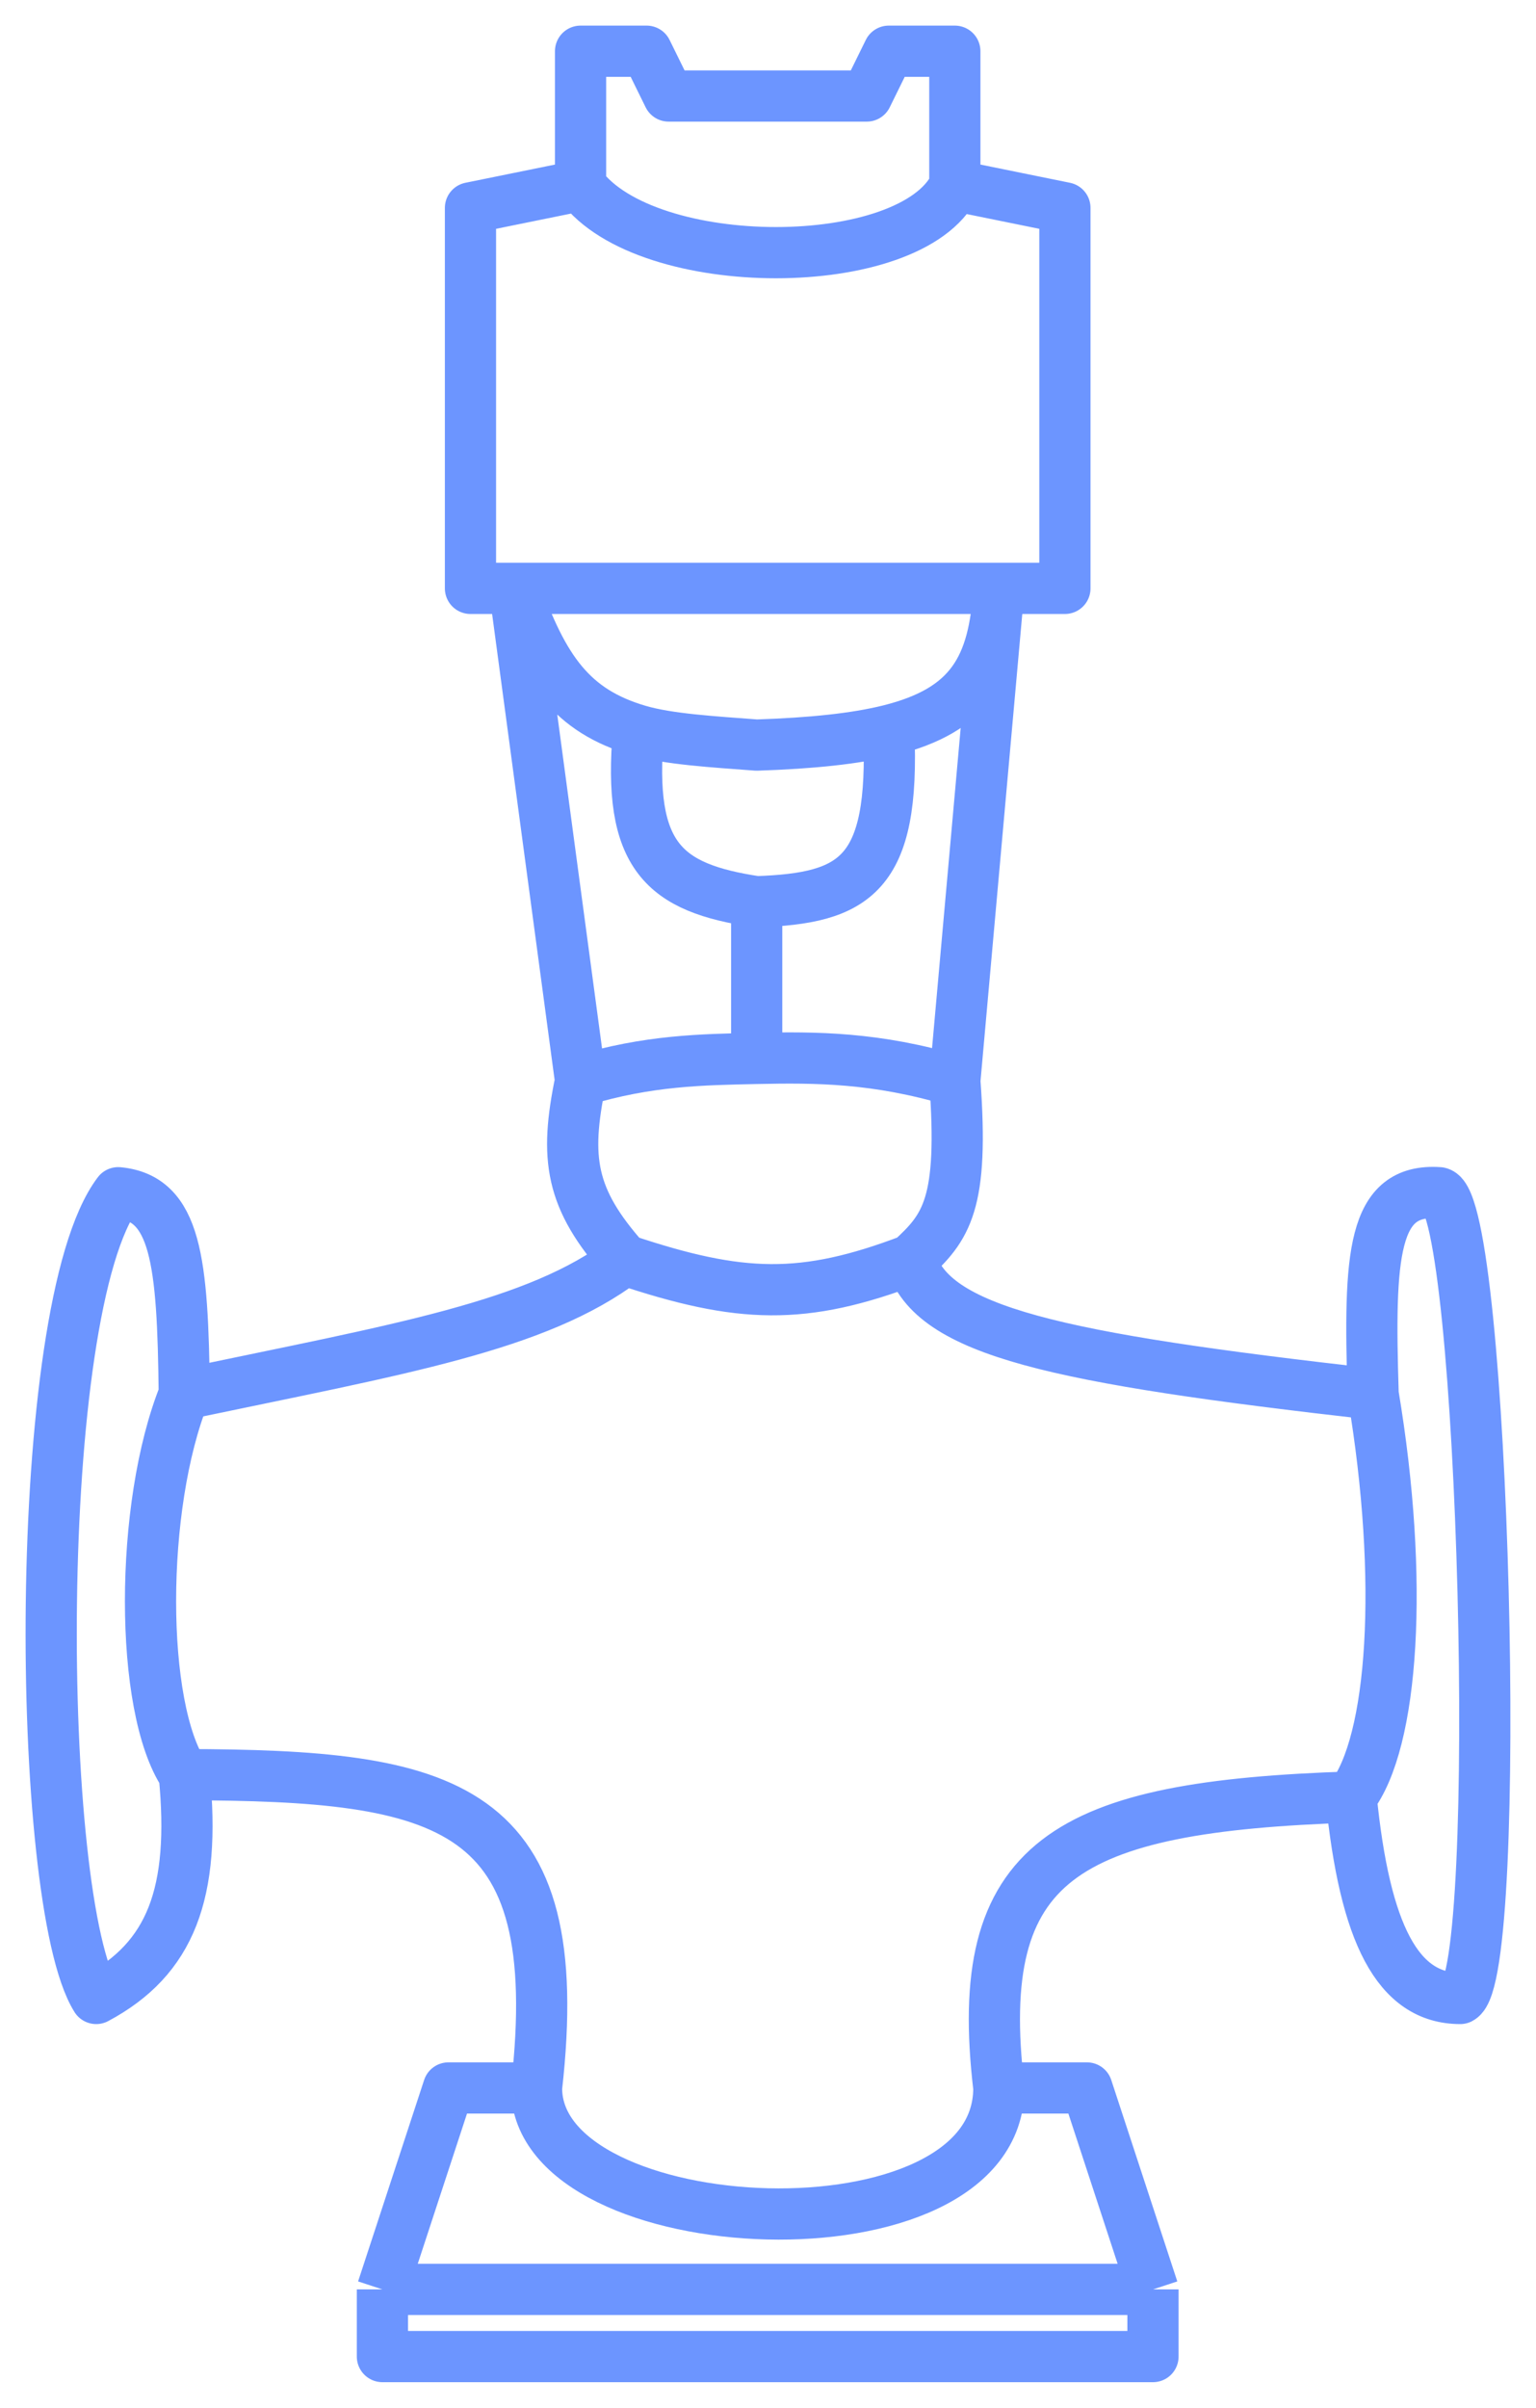 <svg width="30" height="47" viewBox="0 0 30 47" fill="none" xmlns="http://www.w3.org/2000/svg">
<path d="M11.339 3.621L9.189 4.058V11.485H10.049M11.339 3.621V1H12.629L13.059 1.874H16.929L17.359 1H18.649V3.621M11.339 3.621C12.629 5.369 17.789 5.369 18.649 3.621M18.649 3.621L20.799 4.058V11.485H19.509M10.049 11.485H19.509M10.049 11.485L11.339 21.097M10.049 11.485C10.608 13.081 11.174 13.878 12.471 14.258M19.509 11.485L18.649 21.097M19.509 11.485C19.422 13.032 18.959 13.862 17.359 14.258M11.339 21.097C12.659 20.696 13.712 20.683 14.779 20.66M11.339 21.097C11.024 22.615 11.138 23.398 12.199 24.592M18.649 21.097C17.107 20.637 15.935 20.636 14.779 20.66M18.649 21.097C18.827 23.506 18.484 23.959 17.789 24.592M14.779 20.66V17.602M14.779 17.602C16.702 17.534 17.478 17.089 17.359 14.258M14.779 17.602C12.967 17.331 12.251 16.726 12.471 14.258M17.359 14.258C16.705 14.419 15.863 14.508 14.779 14.544C13.919 14.479 13.058 14.43 12.471 14.258M12.199 24.592C10.49 25.89 7.81 26.331 3.599 27.214M12.199 24.592C14.46 25.348 15.689 25.391 17.789 24.592M17.789 24.592C18.201 25.991 20.615 26.511 26.819 27.214M26.819 27.214C26.734 24.486 26.803 23.191 28.109 23.282C28.987 23.485 29.38 38.573 28.52 39.01C27.302 39.009 26.655 37.753 26.389 35.078M26.819 27.214C27.43 30.858 27.214 34.013 26.389 35.078M26.389 35.078C20.799 35.261 18.98 36.289 19.509 40.757M19.509 40.757H21.229L22.519 44.689M19.509 40.757C19.509 44.252 10.479 43.816 10.479 40.757M22.519 44.689H7.469M22.519 44.689V46H7.469V44.689M7.469 44.689L8.759 40.757H10.479M10.479 40.757C11.114 35.163 8.746 34.653 3.599 34.641M3.599 34.641C3.825 36.961 3.333 38.233 1.879 39.01C0.686 37.112 0.594 25.542 2.309 23.282C3.436 23.389 3.571 24.589 3.599 27.214M3.599 34.641C2.72 33.33 2.72 29.398 3.599 27.214" stroke="#6C95FF" stroke-linejoin="round"/>
</svg>
